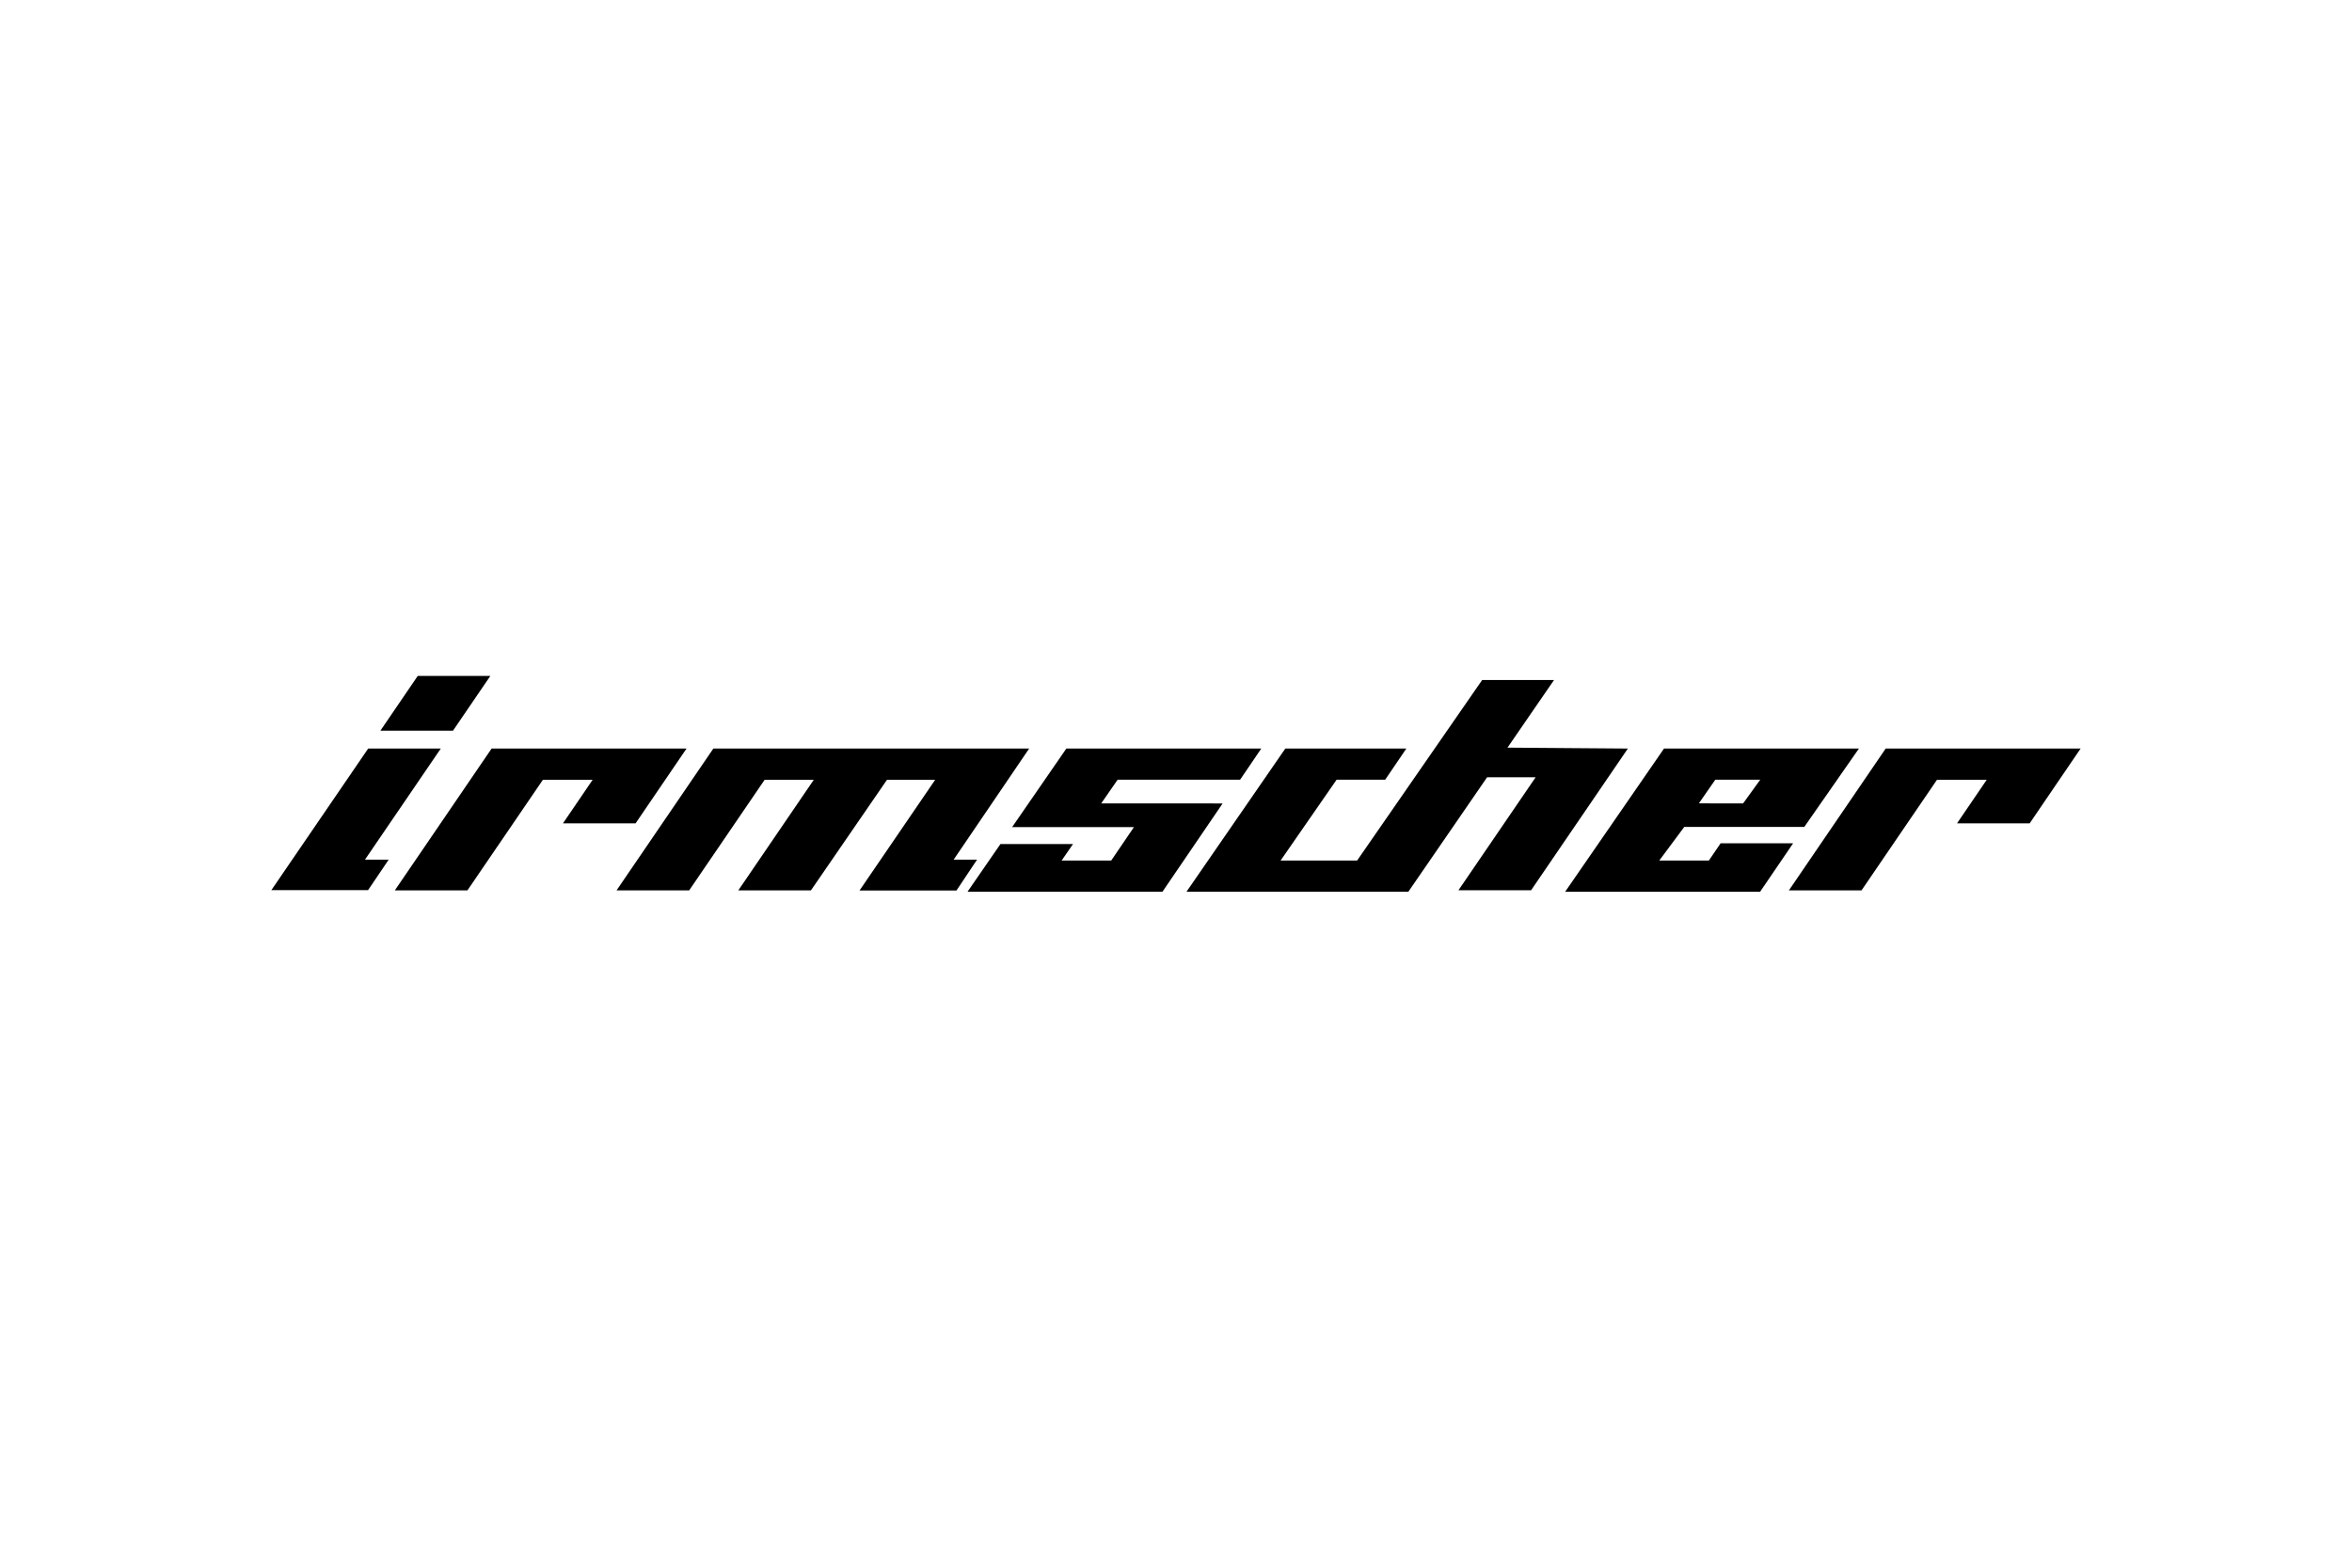 <svg xmlns="http://www.w3.org/2000/svg" height="800" width="1200" viewBox="-28.063 -5.579 243.213 33.475"><path d="M15.133 0l-3.862 5.66h7.508L22.641 0zm2.385 7.508H10.01L0 22.149h10l2.129-3.148H9.676zm15.7 3.234l-3.069 4.505h7.509l5.272-7.739H22.773L12.765 22.177h7.508l7.802-11.435zm148.598 4.505l5.271-7.739h-20.156l-10.01 14.669h7.51l7.801-11.435h5.142l-3.068 4.505zm-125.73-4.505l-7.802 11.435h7.509l7.863-11.435h4.984l-7.823 11.45h10.025l2.129-3.191h-2.422l7.81-11.493H45.702L35.693 22.177h7.509l7.802-11.435zm33.109 4.89l-2.353 3.461h-5.128l1.182-1.709H75.39l-3.404 4.933h20.157l6.222-9.131-12.554-.007 1.695-2.446h12.665l2.19-3.225H82.205l-5.606 8.124zm25.978-4.899l2.19-3.225h-12.516L94.629 22.317h22.941l8.146-11.842h5.018l-7.985 11.692h7.512l10.008-14.659-12.447-.094 4.812-6.995h-7.431l-12.932 18.674h-7.914l5.793-8.36zm34.686 6.574l-1.215 1.785h-5.129l2.588-3.48h12.412l5.648-8.104h-20.156l-10.221 14.809h20.158l3.414-5.01zm-.551-6.574h4.648l-1.77 2.449-4.574-.004z" fill-rule="evenodd"/></svg>